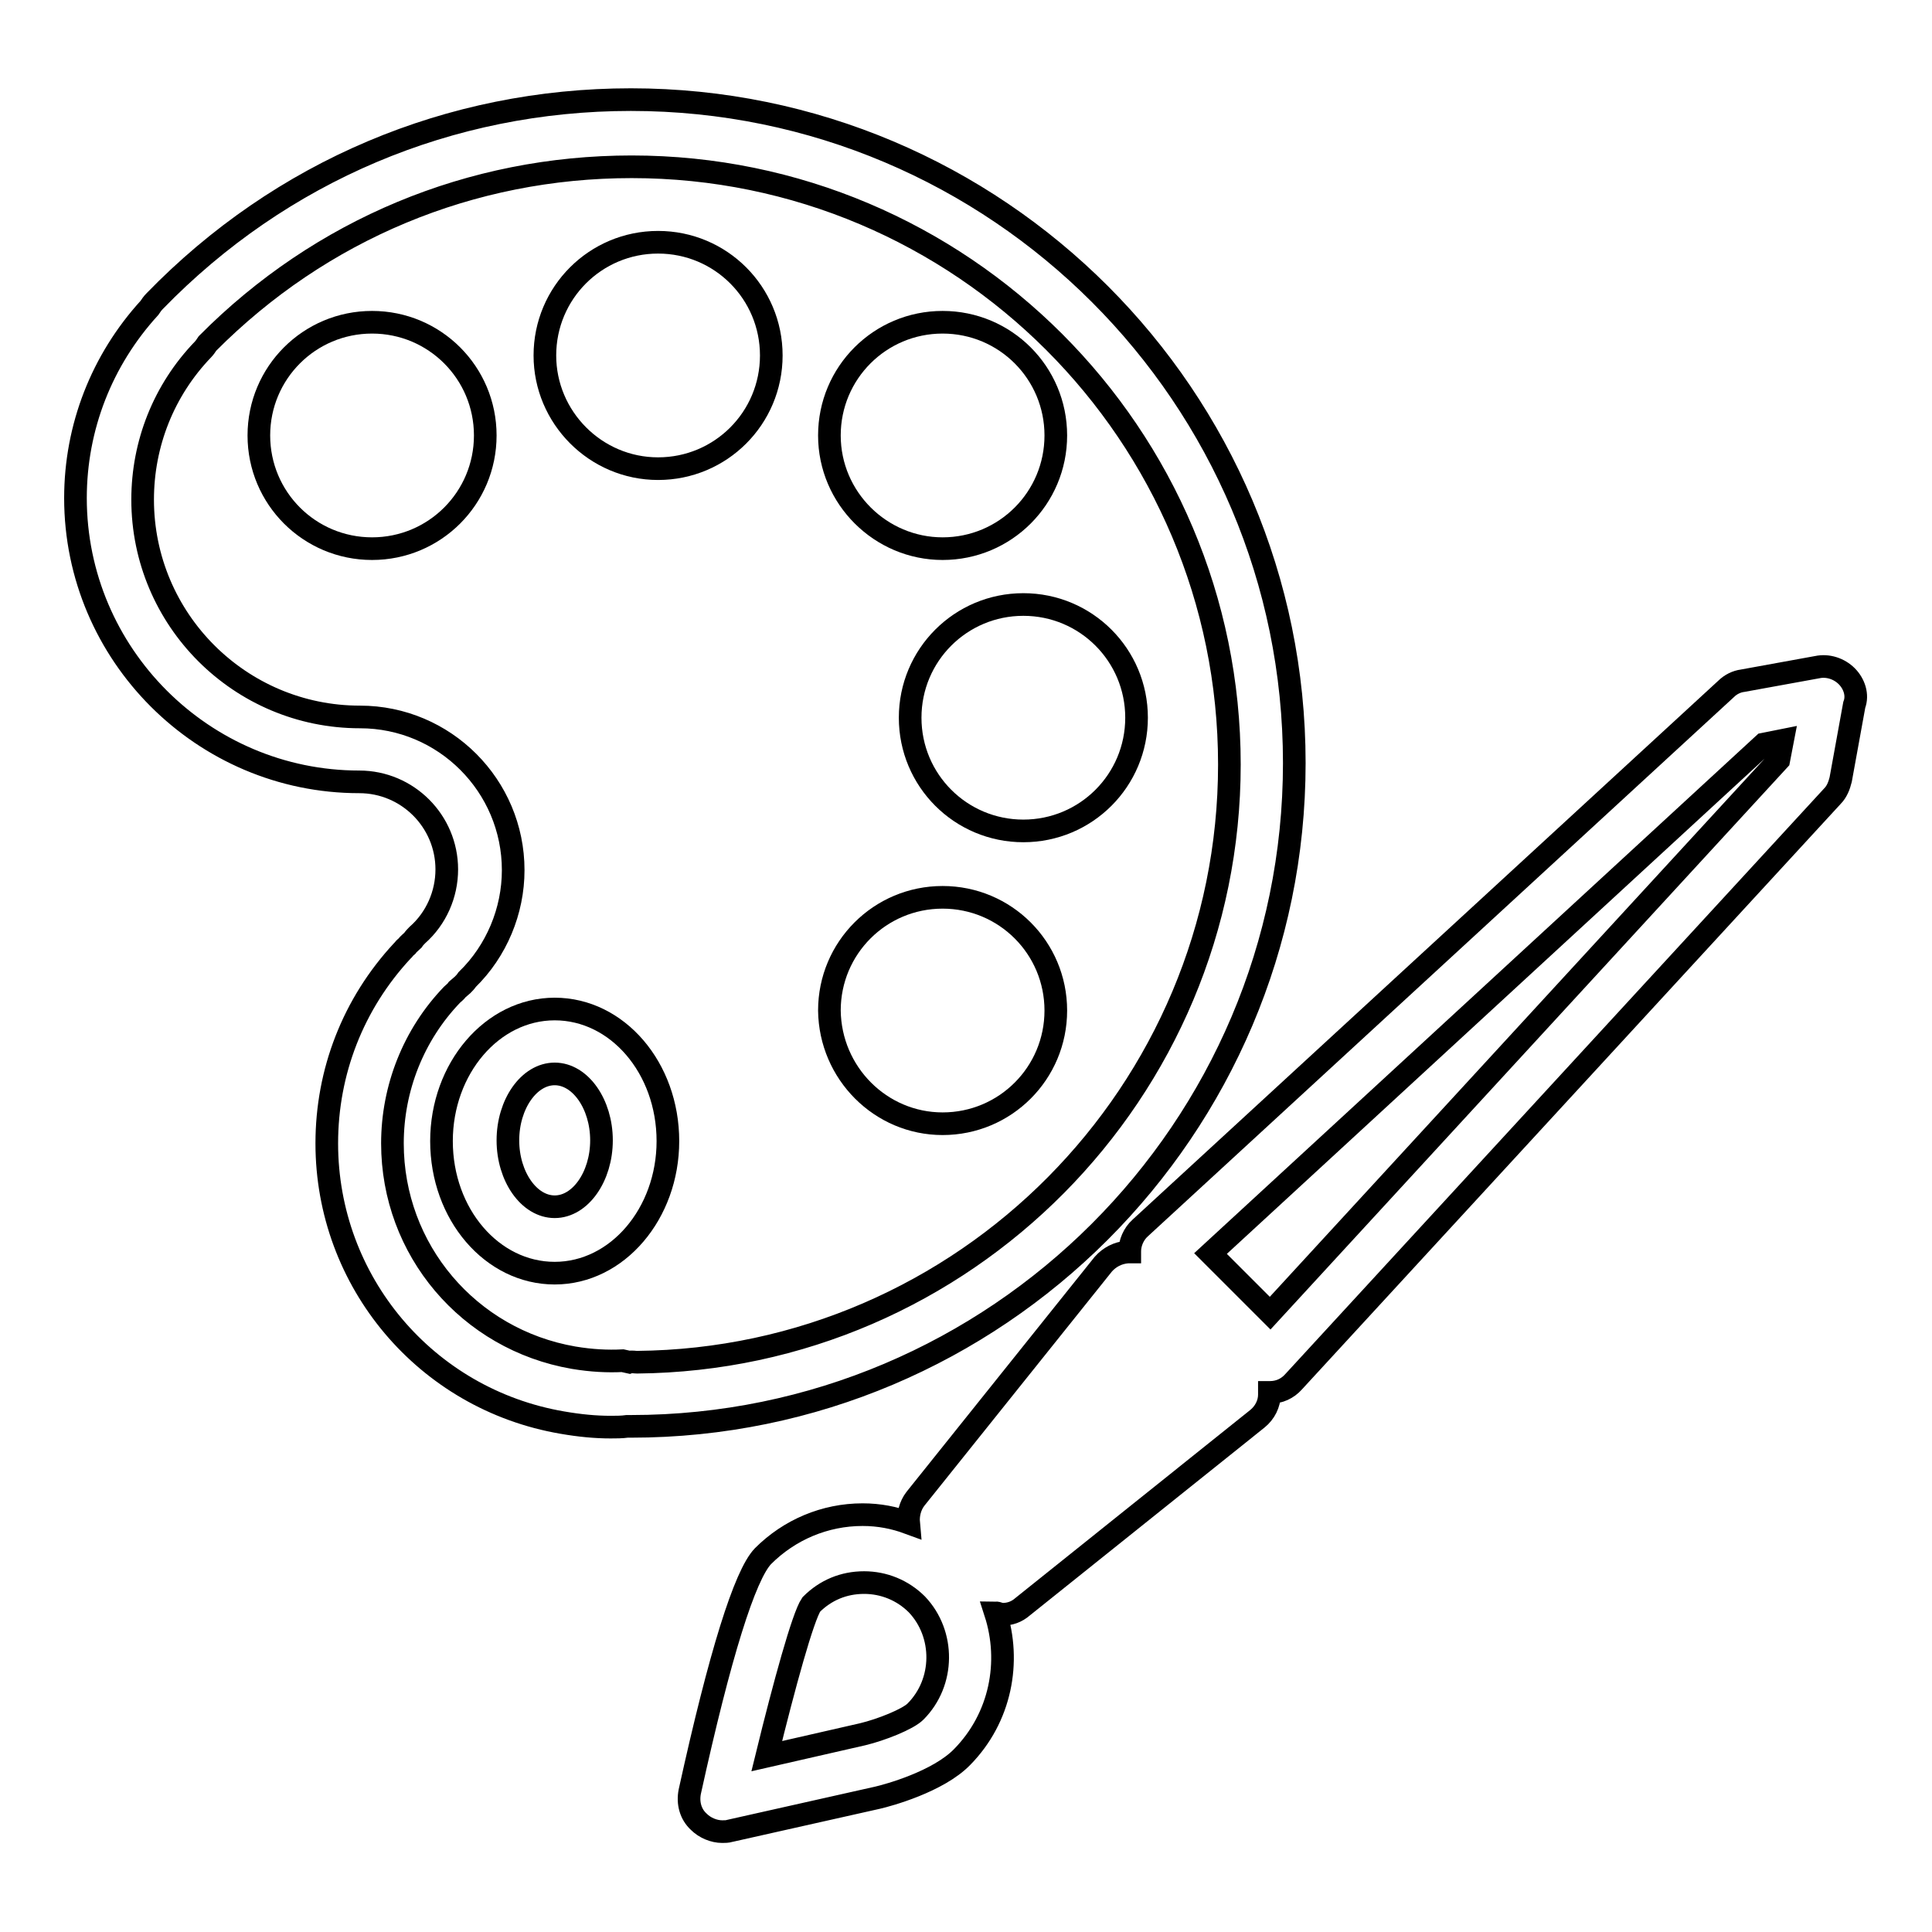 <?xml version="1.0" encoding="utf-8"?>
<!-- Svg Vector Icons : http://www.onlinewebfonts.com/icon -->
<!DOCTYPE svg PUBLIC "-//W3C//DTD SVG 1.1//EN" "http://www.w3.org/Graphics/SVG/1.1/DTD/svg11.dtd">
<svg version="1.1" xmlns="http://www.w3.org/2000/svg" xmlns:xlink="http://www.w3.org/1999/xlink" x="0px" y="0px" viewBox="0 0 256 256" enable-background="new 0 0 256 256" xml:space="preserve">
<g><g><g><g><path stroke-width="3" fill-opacity="0" stroke="#000000"  d="M171.5,101.1c0-48.5-39.4-87.9-87.9-87.9c-24,0-46.4,9.5-63.1,26.7c-0.3,0.3-0.5,0.6-0.7,0.9C13.5,47.7,10,56.6,10,66c0,20.7,16.9,37.6,37.6,37.6c6.4,0,11.6,5.2,11.6,11.6c0,3.3-1.4,6.5-3.9,8.7c-0.2,0.2-0.4,0.4-0.6,0.7c-0.3,0.3-0.6,0.5-0.8,0.8c-0.1,0.1-0.3,0.2-0.4,0.4c0,0-0.1,0.1-0.2,0.2c-6.5,7-10,16-10,25.5c0,18.3,13.1,33.9,31.2,37c2.3,0.4,4.4,0.6,6.4,0.6c0.7,0,1.5,0,2.2-0.1v0c0.2,0,0.3,0,0.5,0C132,189,171.5,149.6,171.5,101.1z M82.5,180.3c-2,0.1-4.1,0-6.5-0.4C62.1,177.5,52,165.6,52,151.5c0-7.3,2.8-14.4,7.9-19.7c0,0,0,0,0,0c0.2-0.2,0.5-0.4,0.7-0.7l0.7-0.6c0.2-0.2,0.4-0.4,0.6-0.7c3.9-3.8,6.1-9.1,6.1-14.5c0-11.2-9.1-20.3-20.3-20.3c-15.9,0-28.8-12.9-28.8-28.8c0-7.4,2.8-14.5,8-19.9c0.2-0.2,0.4-0.5,0.6-0.8c15-15.1,34.9-23.4,56.2-23.4c43.7,0,79.2,35.5,79.2,79.2c0,43.4-35.1,78.8-78.5,79.2c-0.3,0-0.7-0.1-1,0L82.5,180.3z"/><path stroke-width="3" fill-opacity="0" stroke="#000000"  d="M49.3,42.7c-8.3,0-15,6.7-15,15s6.7,15,15,15c8.3,0,15-6.7,15-15C64.3,49.4,57.6,42.7,49.3,42.7z"/><path stroke-width="3" fill-opacity="0" stroke="#000000"  d="M87.2,62.1c8.3,0,15-6.7,15-15c0-8.3-6.7-15-15-15c-8.3,0-15,6.7-15,15C72.2,55.3,78.9,62.1,87.2,62.1z"/><path stroke-width="3" fill-opacity="0" stroke="#000000"  d="M124.9,72.7c8.3,0,15-6.7,15-15s-6.7-15-15-15s-15,6.7-15,15S116.7,72.7,124.9,72.7z"/><path stroke-width="3" fill-opacity="0" stroke="#000000"  d="M120.6,95.1c0,8.3,6.7,15,15,15c8.3,0,15-6.7,15-15c0-8.3-6.7-15-15-15C127.3,80.1,120.6,86.8,120.6,95.1z"/><path stroke-width="3" fill-opacity="0" stroke="#000000"  d="M124.9,148.9c8.3,0,15-6.7,15-15c0-8.3-6.7-15-15-15s-15,6.7-15,15C110,142.2,116.7,148.9,124.9,148.9z"/><path stroke-width="3" fill-opacity="0" stroke="#000000"  d="M73.5,133.7c-8.3,0-15,7.9-15,17.5c0,9.7,6.7,17.5,15,17.5c8.3,0,15-7.9,15-17.5C88.5,141.5,81.8,133.7,73.5,133.7z M73.5,159.9c-3.4,0-6.2-4-6.2-8.8s2.8-8.8,6.2-8.8c3.4,0,6.2,4,6.2,8.8C79.7,155.9,76.9,159.9,73.5,159.9z"/><path stroke-width="3" fill-opacity="0" stroke="#000000"  d="M244.7,89.6c-1-1-2.5-1.5-3.9-1.2l-9.9,1.8c-0.8,0.1-1.6,0.5-2.2,1.1l-77.6,71.4c-0.9,0.8-1.4,2-1.4,3.1c0,0,0,0.1,0,0.1c-0.1,0-0.2,0-0.3,0c-1.3,0.1-2.4,0.7-3.2,1.6l-24.9,31.1c-0.7,0.9-1,2.1-0.9,3.2c-1.9-0.7-3.9-1.1-6.1-1.1c-5,0-9.7,2-13.2,5.5c-2.4,2.5-5.7,13-9.7,31.2c-0.3,1.5,0.1,3,1.2,4c0.8,0.8,2,1.3,3.1,1.3c0.3,0,0.7,0,1-0.1l19.6-4.4c1.3-0.3,8-2.1,11.2-5.4c5.1-5.2,6.5-12.6,4.4-19.1c0.3,0,0.6,0.2,0.9,0.2c1,0,1.9-0.3,2.7-1l31.1-24.9c1-0.8,1.6-2,1.6-3.2c0-0.1,0-0.2,0-0.3c0,0,0,0,0,0c0,0,0,0,0.1,0c1.2,0,2.3-0.5,3.1-1.4l71.4-77.6c0.6-0.6,0.9-1.4,1.1-2.2l1.8-9.9C246.2,92.1,245.7,90.6,244.7,89.6z M121.3,226.8c-1,1-4.5,2.4-7,3l-12.7,2.9c2.3-9.4,4.8-18.5,5.9-20.1c1.9-1.9,4.3-2.9,7-2.9c2.6,0,5.1,1,7,2.9C125.2,216.5,125.2,222.9,121.3,226.8z M235.7,100.7L168.3,174l-7.9-7.9l73.3-67.5l2.5-0.5L235.7,100.7z"/></g></g><g></g><g></g><g></g><g></g><g></g><g></g><g></g><g></g><g></g><g></g><g></g><g></g><g></g><g></g><g></g></g></g>
</svg>